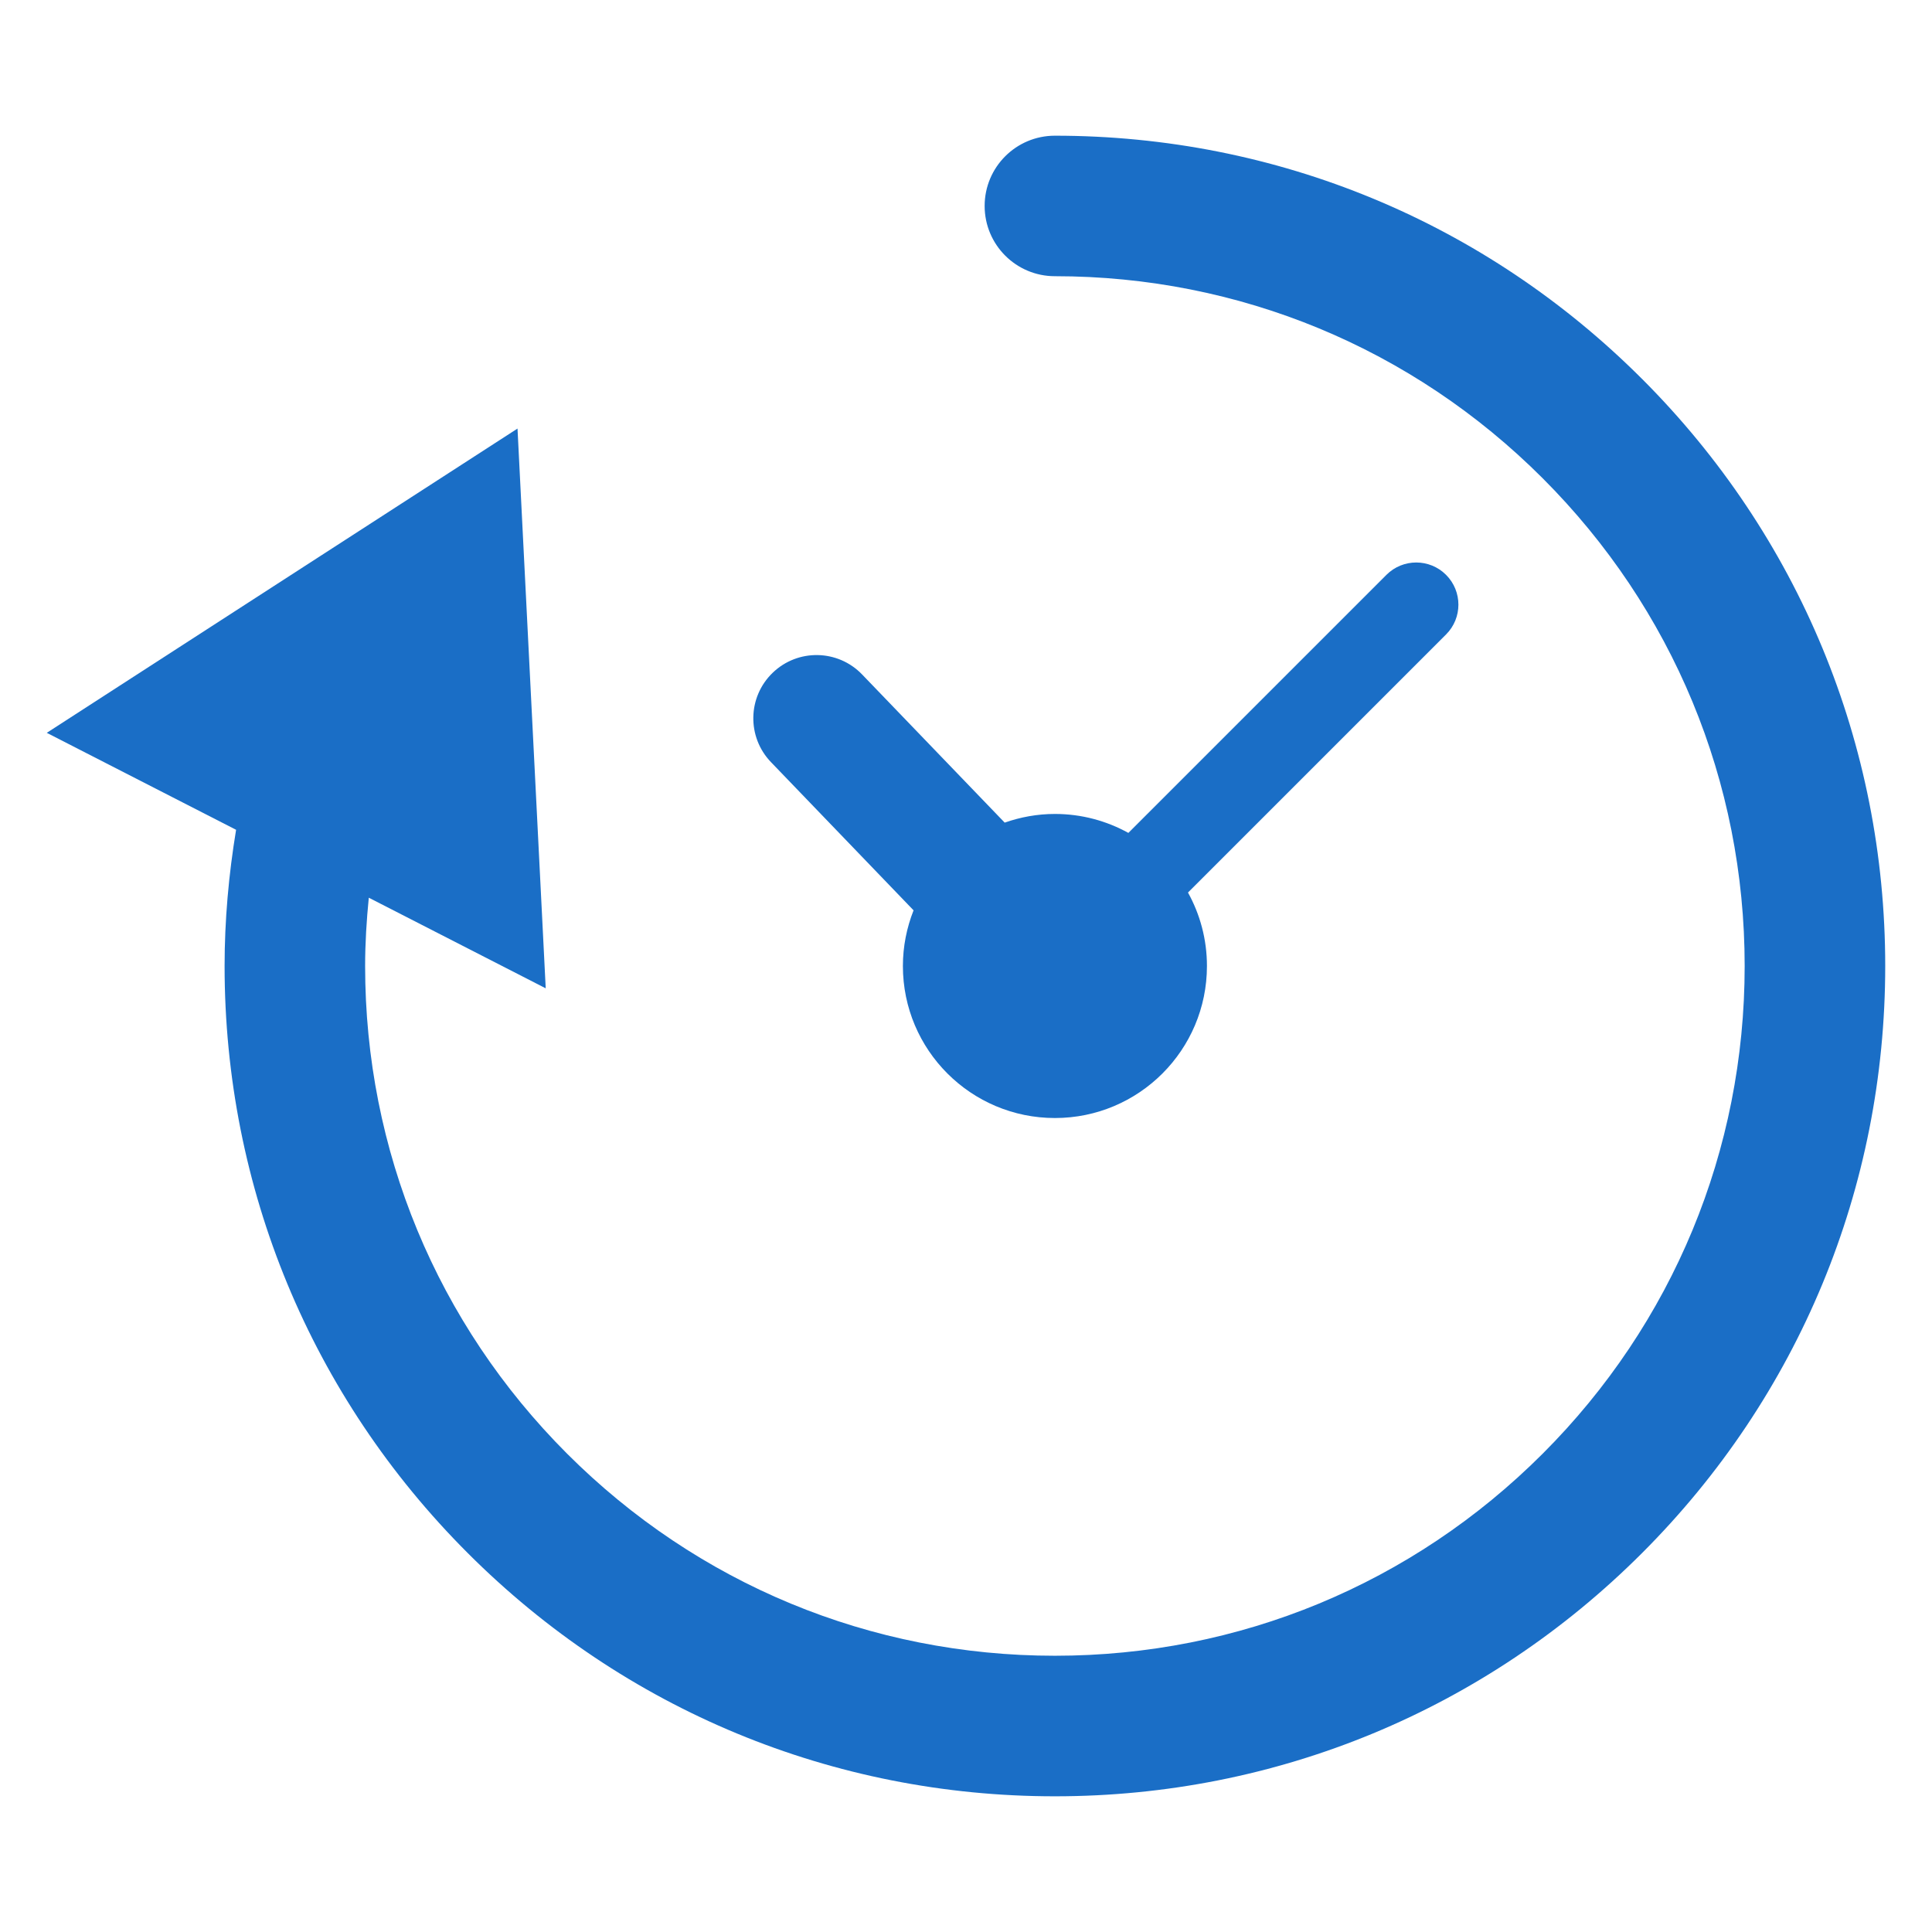 <?xml version="1.0" encoding="UTF-8"?><svg id="_レイヤー_2" xmlns="http://www.w3.org/2000/svg" viewBox="0 0 80 80"><g id="_レイヤー_1-2"><rect width="80" height="80" style="fill:none;"/><g><path d="M67.992,15.689c-6.493-6.494-15.127-10.07-24.311-10.07-1.607,0-2.909,1.302-2.909,2.909s1.302,2.909,2.909,2.909c7.629,0,14.801,2.971,20.196,8.365,5.394,5.395,8.366,12.568,8.366,20.197s-2.971,14.803-8.366,20.197-12.568,8.365-20.196,8.365-14.802-2.971-20.197-8.365c-5.394-5.395-8.365-12.568-8.365-20.197,0-.947,.059-1.889,.152-2.827l7.326,3.752-1.168-23.178L1.937,30.345l7.839,4.015c-.307,1.859-.476,3.744-.476,5.64,0,9.184,3.576,17.818,10.07,24.311,6.493,6.494,15.128,10.07,24.311,10.07s17.817-3.576,24.311-10.07c6.494-6.493,10.071-15.128,10.071-24.312s-3.577-17.817-10.071-24.311Z" style="fill:#1a6ec6;"/><path d="M37.829,37.694c-.282,.715-.442,1.491-.442,2.306,0,3.477,2.818,6.295,6.295,6.295s6.295-2.818,6.295-6.295c0-1.104-.286-2.14-.785-3.042l10.686-10.686c.682-.681,.682-1.787,0-2.469-.682-.682-1.787-.682-2.469,0l-10.686,10.686c-.902-.499-1.938-.785-3.042-.785-.729,0-1.427,.13-2.079,.359l-5.904-6.135c-1.002-1.042-2.659-1.075-3.702-.071-1.042,1.002-1.074,2.66-.071,3.702l5.902,6.134Z" style="fill:#1a6ec6;"/></g></g></svg>